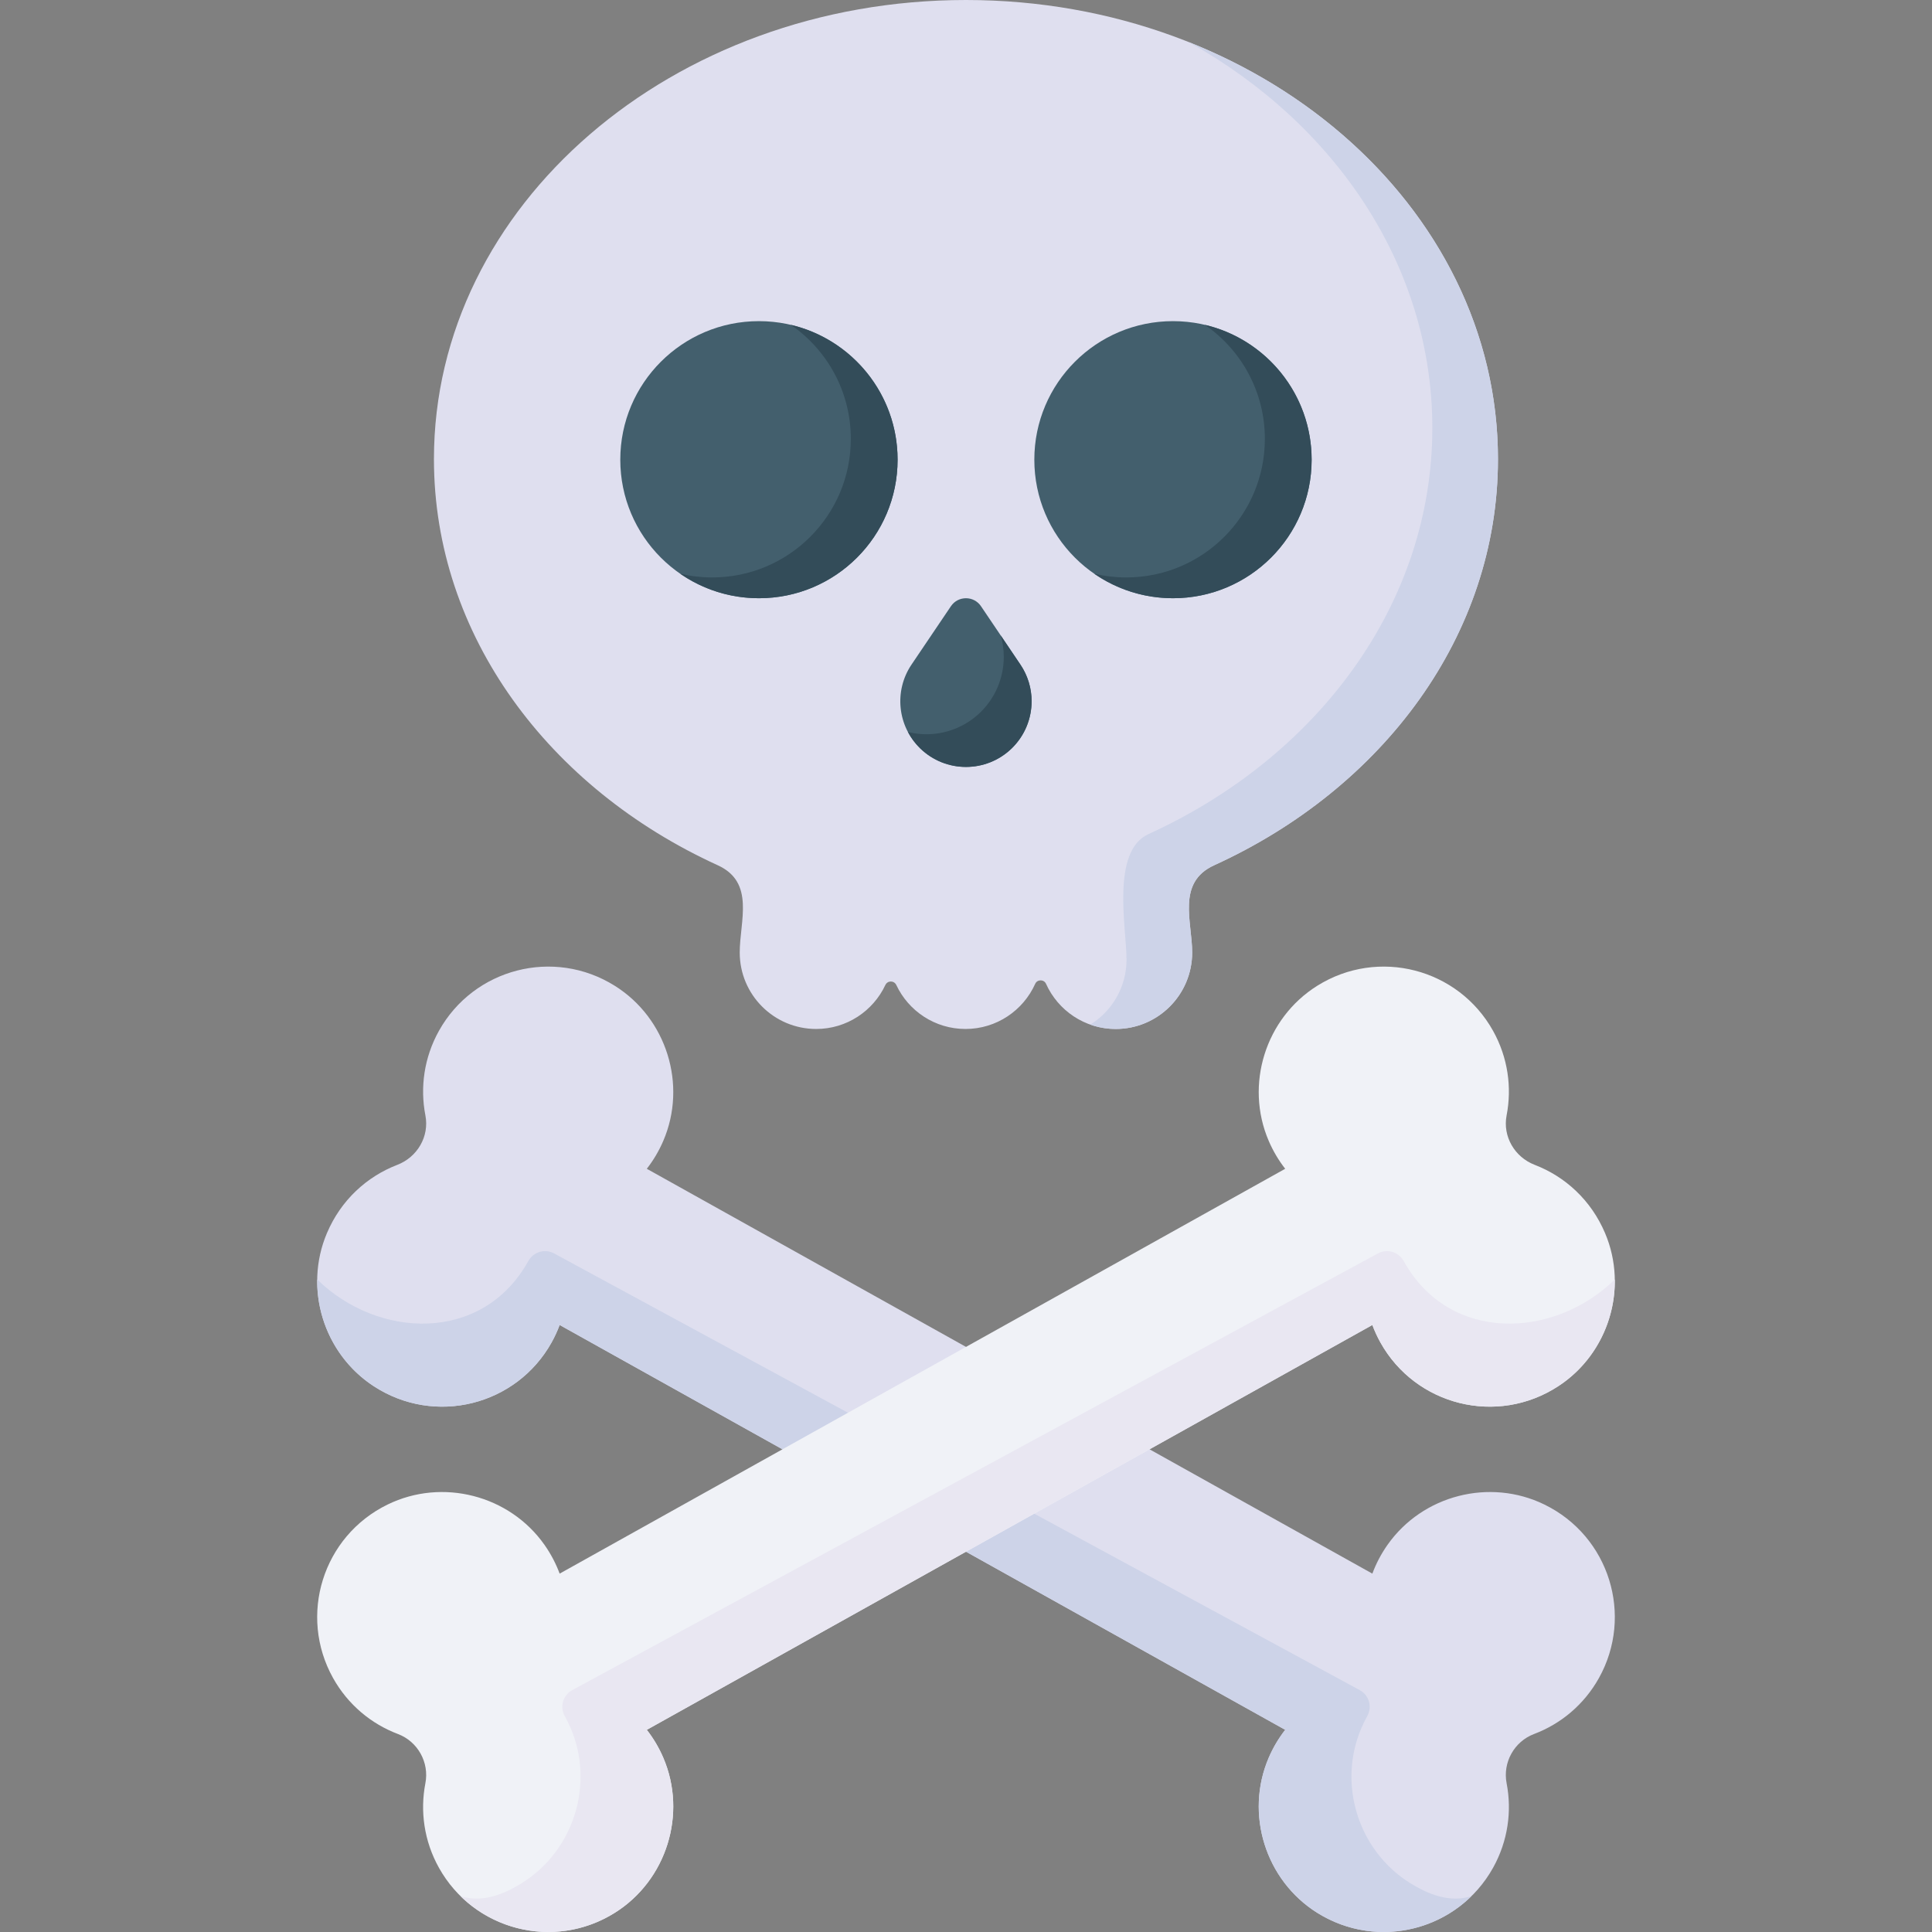 <svg id="Capa_1" enable-background="new 0 0 511.996 511.996" height="512" viewBox="0 0 511.996 511.996" width="512" xmlns="http://www.w3.org/2000/svg"><rect x="0" y="0" width="511.996" height="511.996" fill="#808080" stroke="none"/><g><g><path d="m367.708 409.388c-1.714 2.434-3.045 5.001-4.024 7.635l-192.277-107.286c1.722-2.209 3.204-4.682 4.374-7.409 6.378-14.867.863-32.481-12.843-41.075-16.205-10.162-37.404-4.585-46.608 11.91-3.961 7.099-5.031 15.025-3.597 22.426 1.081 5.582-2.141 11.064-7.447 13.104-8.041 3.092-14.934 9.321-18.66 18.122-6.187 14.616-.885 31.859 12.407 40.534 16.269 10.618 37.83 5.101 47.134-11.573.846-1.515 1.558-3.069 2.144-4.646l192.277 107.286c-1.722 2.209-3.204 4.682-4.374 7.409-6.378 14.867-.863 32.48 12.843 41.075 16.205 10.162 37.404 4.585 46.608-11.909 3.961-7.098 5.03-15.023 3.598-22.424-1.067-5.515 2.024-11.055 7.278-13.043 7.05-2.667 13.232-7.74 17.193-14.838 9.225-16.534 2.786-37.564-14.464-45.978-14.49-7.067-32.281-2.502-41.562 10.68z" fill="#dfdfef"/></g><g><path d="m84.067 339.069c-.165 11.083 5.278 21.959 14.966 28.28 16.268 10.618 37.834 5.102 47.13-11.568.847-1.518 1.56-3.078 2.148-4.648l192.28 107.285c-1.725 2.21-3.212 4.679-4.379 7.406-6.373 14.863-.857 32.484 12.849 41.078 13.427 8.418 30.274 6.032 40.891-4.41-4.586 1.446-9.854.558-16.319-3.501-13.706-8.594-19.222-26.204-12.849-41.067.47-1.088.987-2.136 1.549-3.144 1.367-2.451.49-5.54-1.977-6.878l-213.539-115.745c-2.451-1.329-5.471-.383-6.826 2.053-.008.015-.017.03-.025.046-12.188 21.856-39.91 20.503-55.899 4.813z" fill="#cdd3e8"/></g><path d="m255.987 0c-77.866 0-140.989 54.471-140.989 121.665 0 46.694 30.485 87.242 75.216 107.638 9.95 4.537 5.82 14.817 5.82 23.124 0 11.189 9.07 20.259 20.259 20.259 8.104 0 15.089-4.761 18.326-11.637.591-1.256 2.326-1.256 2.917 0 3.237 6.876 10.223 11.637 18.326 11.637 8.231 0 15.305-4.913 18.472-11.964.55-1.224 2.324-1.224 2.874 0 3.167 7.051 10.24 11.964 18.471 11.964 11.189 0 20.259-9.07 20.259-20.259 0-8.153-4.19-18.558 5.819-23.124 44.731-20.395 75.217-60.943 75.217-107.638.001-67.194-63.121-121.665-140.987-121.665z" fill="#dfdfef"/><path d="m314.974 11.131c38.877 21.659 64.606 59.38 64.606 102.275 0 46.696-30.49 87.247-75.224 107.636-10.009 4.565-5.815 25.109-5.815 33.259 0 7.282-3.842 13.665-9.606 17.228 2.107.754 4.379 1.157 6.745 1.157 11.186 0 20.255-9.069 20.255-20.255 0-8.16-4.183-18.561 5.825-23.126 44.734-20.399 75.214-60.95 75.214-107.636 0-49.02-33.589-91.275-82-110.538z" fill="#cdd3e8"/><g fill="#435f6d"><ellipse cx="201.124" cy="121.821" rx="36.743" ry="36.715"/><ellipse cx="310.849" cy="121.821" rx="36.743" ry="36.715"/></g><g fill="#334c59"><path d="m237.87 121.824c0 20.276-16.454 36.708-36.75 36.708-7.736 0-14.925-2.396-20.844-6.486 2.717.641 5.536.981 8.449.981 20.296 0 36.75-16.433 36.75-36.719 0-12.539-6.29-23.612-15.896-30.222 16.217 3.822 28.291 18.375 28.291 35.738z"/><path d="m347.593 121.824c0 20.276-16.454 36.708-36.739 36.708-7.736 0-14.925-2.396-20.854-6.486 2.717.641 5.547.981 8.459.981 20.286 0 36.739-16.433 36.739-36.719 0-12.539-6.29-23.612-15.896-30.222 16.216 3.812 28.291 18.365 28.291 35.738z"/></g><path d="m252.001 160.655-10.434 15.457c-4.711 6.979-3.748 16.331 2.287 22.203 6.754 6.571 17.511 6.571 24.265 0 6.035-5.872 6.999-15.224 2.287-22.203l-10.434-15.457c-1.906-2.824-6.064-2.824-7.971 0z" fill="#435f6d"/><path d="m273.381 185.842c0 4.565-1.787 9.1-5.257 12.477-3.378 3.284-7.757 4.927-12.136 4.927s-8.759-1.642-12.136-4.927c-1.332-1.301-2.417-2.768-3.243-4.338 1.611.403 3.254.599 4.906.599 5.154 0 10.308-1.942 14.295-5.805 4.09-3.987 6.197-9.317 6.197-14.708 0-1.901-.258-3.801-.795-5.66l5.195 7.705c2.003 2.965 2.974 6.363 2.974 9.73z" fill="#334c59"/><g><path d="m144.288 409.388c1.714 2.434 3.045 5.001 4.024 7.635l192.277-107.286c-1.722-2.209-3.204-4.682-4.374-7.409-6.378-14.867-.863-32.481 12.843-41.075 16.205-10.162 37.404-4.585 46.608 11.91 3.961 7.099 5.031 15.025 3.597 22.426-1.081 5.582 2.141 11.064 7.447 13.104 8.041 3.092 14.934 9.321 18.66 18.122 6.187 14.616.885 31.859-12.407 40.534-16.269 10.618-37.83 5.101-47.134-11.573-.846-1.515-1.558-3.069-2.144-4.646l-192.277 107.286c1.722 2.209 3.204 4.682 4.374 7.409 6.378 14.867.863 32.48-12.843 41.075-16.205 10.162-37.404 4.585-46.608-11.909-3.961-7.098-5.03-15.023-3.598-22.424 1.067-5.515-2.024-11.055-7.278-13.043-7.05-2.667-13.232-7.74-17.193-14.838-9.225-16.534-2.786-37.564 14.464-45.978 14.49-7.067 32.282-2.502 41.562 10.68z" fill="#f0f2f7"/></g><g><path d="m427.93 339.069c.165 11.083-5.278 21.959-14.966 28.28-16.268 10.618-37.834 5.102-47.13-11.568-.847-1.518-1.56-3.078-2.148-4.648l-192.28 107.285c1.725 2.21 3.212 4.679 4.379 7.406 6.373 14.863.857 32.484-12.849 41.078-13.427 8.418-30.274 6.032-40.891-4.41 4.586 1.446 9.854.558 16.319-3.501 13.706-8.594 19.222-26.204 12.849-41.067-.47-1.088-.987-2.136-1.549-3.144-1.367-2.451-.49-5.54 1.977-6.878l213.539-115.743c2.451-1.329 5.471-.383 6.826 2.053.008.015.017.03.025.046 12.187 21.854 39.91 20.501 55.899 4.811z" fill="#e9e7f2"/></g></g></svg>